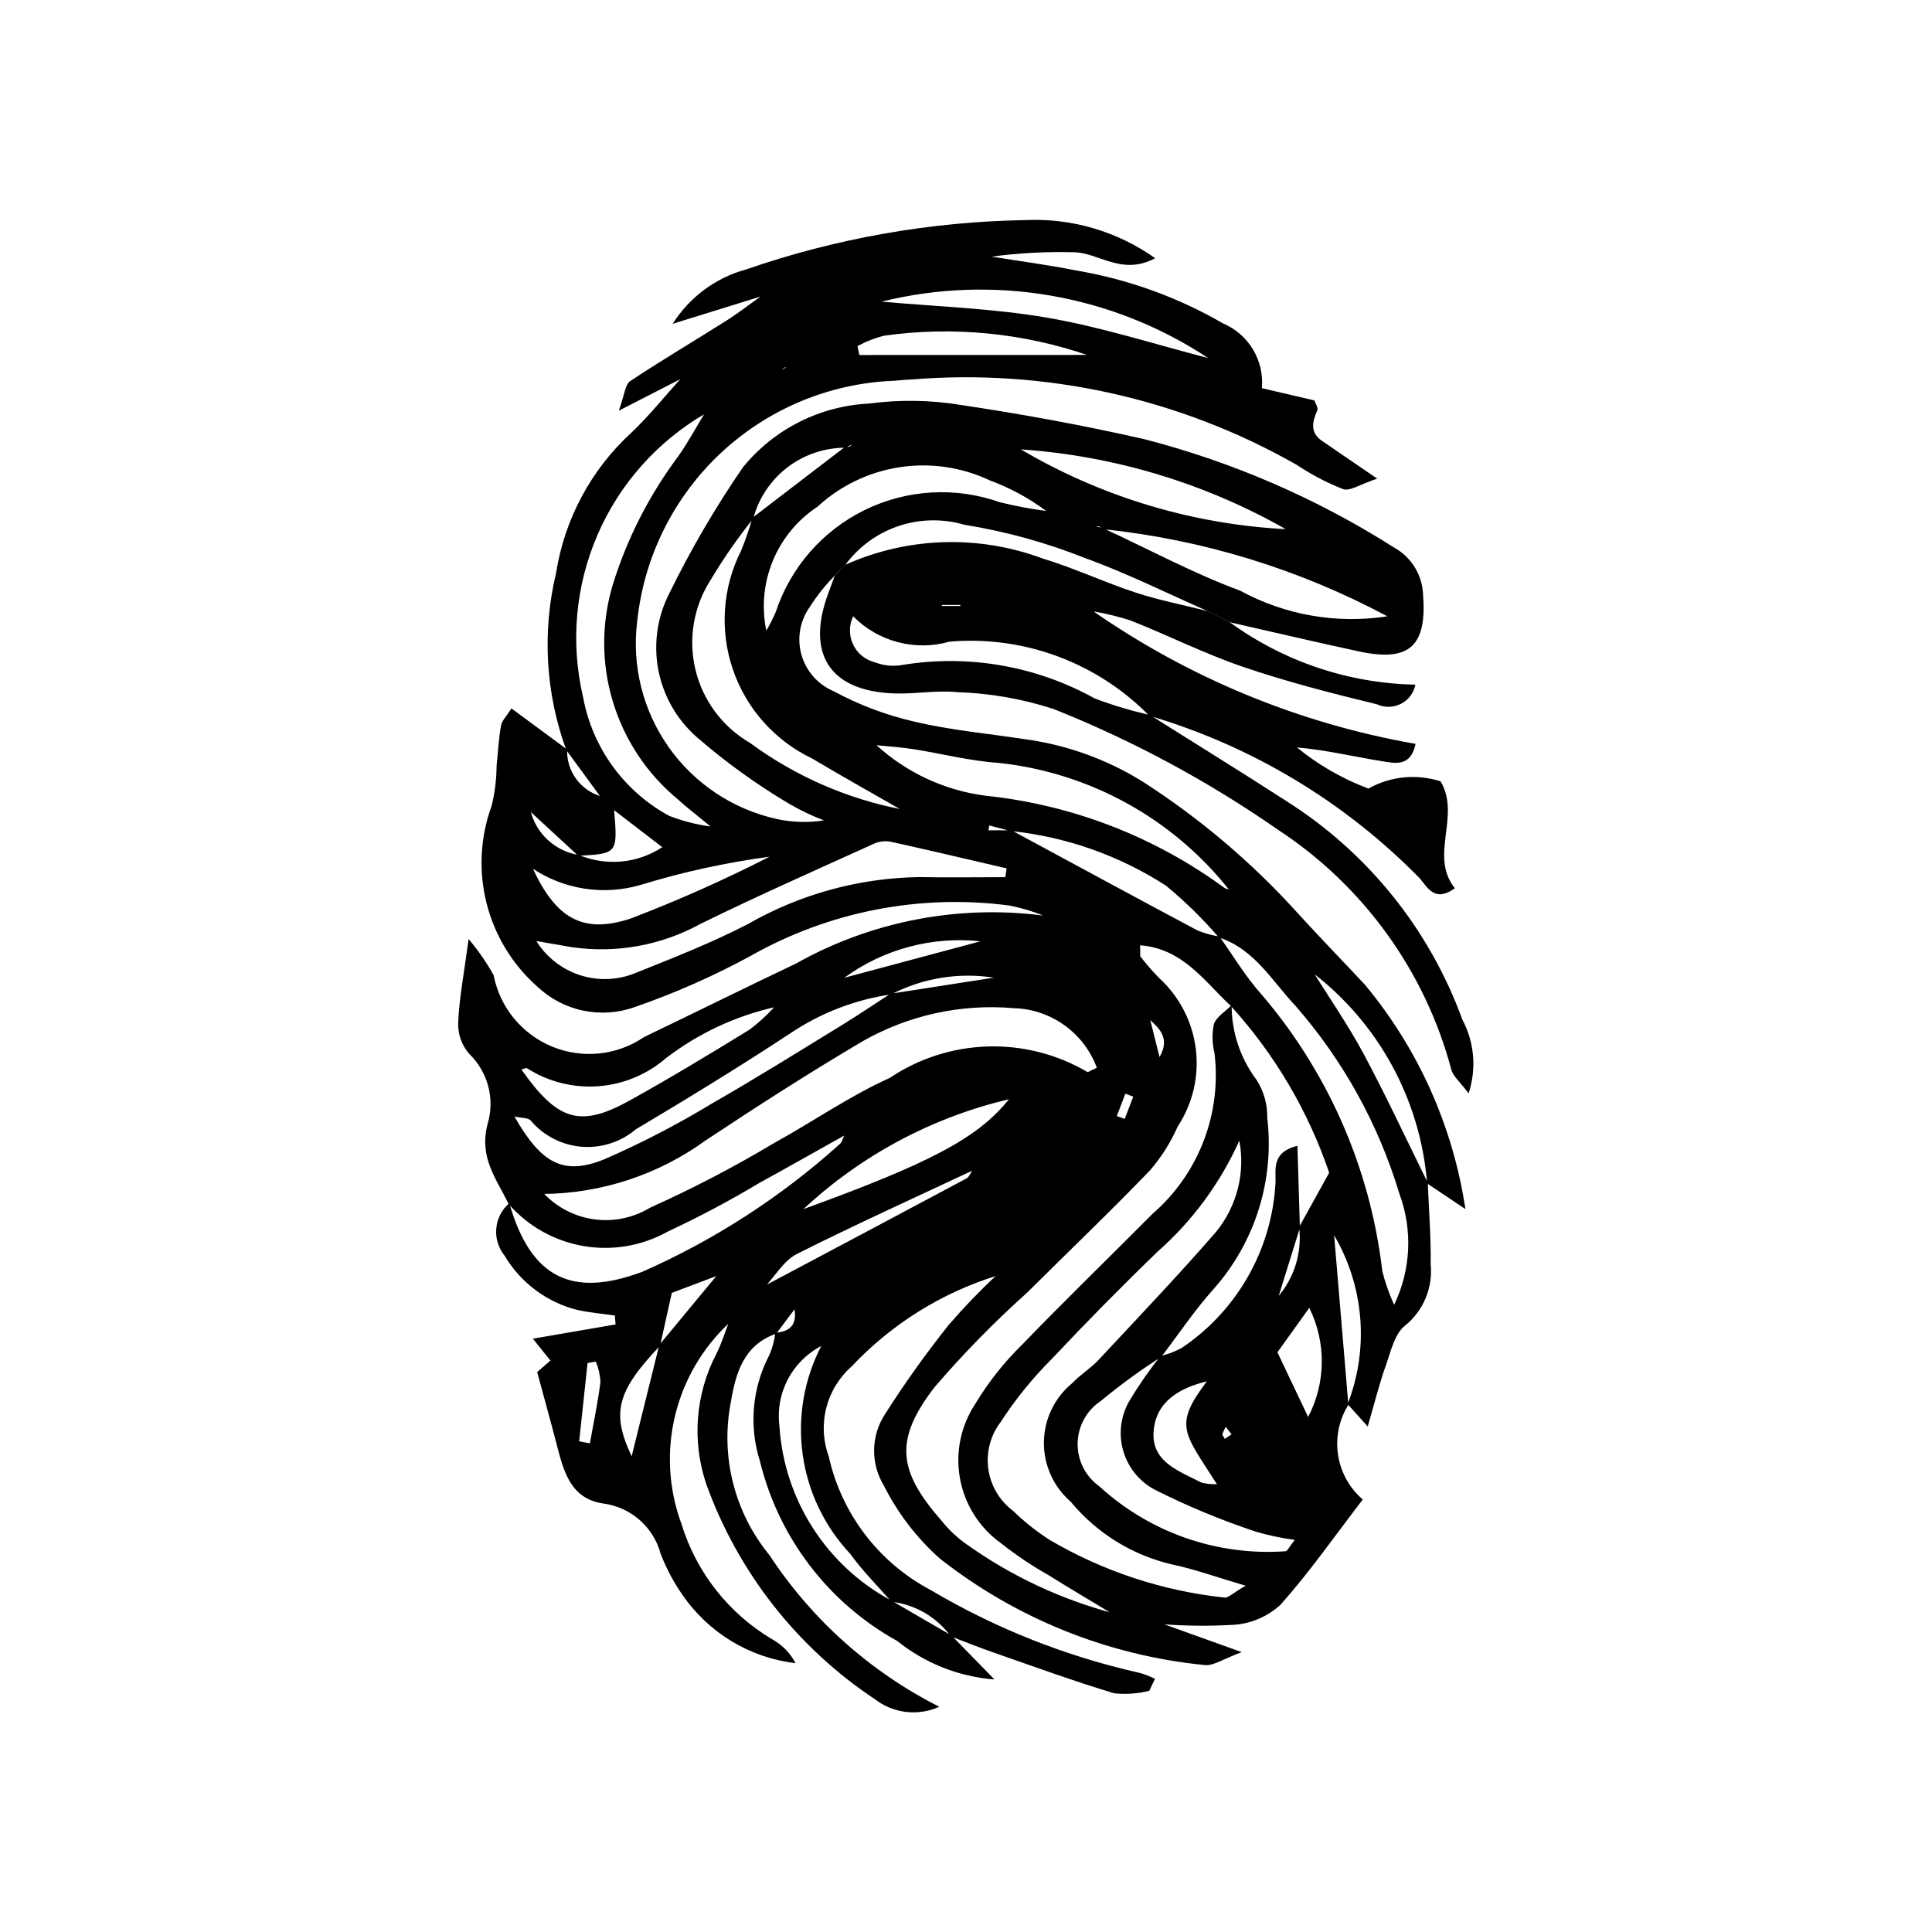 <?xml version="1.0" encoding="UTF-8"?>
<!-- Uploaded to: ICON Repo, www.svgrepo.com, Generator: ICON Repo Mixer Tools -->
<svg fill="#000000" width="800px" height="800px" version="1.1" viewBox="144 144 512 512" xmlns="http://www.w3.org/2000/svg">
 <g>
  <path d="m408.31 482.03c-14.727 4.543-28.02 12.832-38.582 24.055-3.301 2.898-5.652 6.727-6.742 10.98-1.09 4.258-0.871 8.742 0.633 12.871 3.363 15.176 13.207 28.109 26.938 35.391 17.168 10.176 35.832 17.586 55.305 21.965 1.465 0.387 2.879 0.934 4.219 1.633l-1.512 3.152v0.004c-3.035 0.762-6.18 0.984-9.293 0.66-10.742-3.234-21.301-7.09-31.902-10.781-3.828-1.332-7.594-2.856-11.391-4.289l-0.004 0.004c-3.723-5.133-9.43-8.465-15.727-9.188-3.668-4.223-7.695-8.191-10.945-12.719-6.863-7.309-11.273-16.578-12.613-26.512-1.34-9.934 0.453-20.043 5.133-28.906l3.223-3.223 3.07-3.164 6.102-2.832 0.188 0.188-6.109 2.84-3.082 3.144-3.223 3.223h0.004c-3.902 1.941-7.098 5.051-9.148 8.895-2.051 3.844-2.848 8.23-2.289 12.551 1.25 19.574 12.555 37.105 29.871 46.316l15.758 9.16 11.348 11.625c-9.41-0.727-18.383-4.273-25.742-10.184-18.25-10.094-31.445-27.359-36.391-47.617-2.981-9.352-2.086-19.508 2.484-28.195 0.809-1.879 1.34-3.863 1.578-5.894 3.481-0.254 5.805-1.73 5.078-6.191l-4.844 6.449c-8.645 2.973-10.754 10.531-12.027 18.16l0.004-0.004c-2.805 14.363 0.957 29.23 10.246 40.539 11.223 17.105 26.742 30.961 45.008 40.176-2.758 1.242-5.797 1.715-8.801 1.367-3.004-0.352-5.856-1.508-8.25-3.352-20.66-13.727-36.348-33.746-44.738-57.09-3.82-11.363-2.856-23.789 2.676-34.426 1.391-2.719 2.277-5.699 3.398-8.566l6.133-6.227 3.188-3.219c17.867-9.477 35.723-18.973 53.566-28.488 0.789-0.422 1.176-1.613 1.75-2.441l6.309-2.934 0.184 0.195-6.328 2.938c-15.66 7.363-31.438 14.492-46.887 22.27-3.394 1.715-5.633 5.715-8.406 8.664l-3.199 3.199-6.117 6.238h-0.004c-7.172 6.625-12.223 15.227-14.508 24.723-2.285 9.492-1.707 19.453 1.668 28.617 3.941 12.926 12.598 23.902 24.25 30.75 2.562 1.453 4.648 3.617 6.012 6.227-12.148-1.43-23.086-8.047-29.992-18.141-2.359-3.375-4.297-7.027-5.766-10.871-0.93-3.457-2.863-6.566-5.551-8.93-2.691-2.367-6.023-3.883-9.574-4.359-8.789-1.227-10.598-8.621-12.438-15.73-1.605-6.199-3.332-12.363-5.156-19.117l3.519-3.047-4.648-5.801 21.906-3.773-0.18-2.367c-3.32-0.48-6.684-0.758-9.949-1.477v0.004c-8.078-2.027-15.008-7.195-19.258-14.355-3.441-4.211-2.898-10.398 1.227-13.941 5.652 19.723 16.496 25.23 35.305 18.156 19.078-8.414 36.695-19.809 52.195-33.754 0.715-0.57 0.934-1.766 1.387-2.668l6.469-2.769 0.168 0.172-6.473 2.773c-7.57 4.231-15.113 8.516-22.723 12.688h-0.004c-7.894 4.738-16.031 9.059-24.375 12.949-6.805 3.797-14.703 5.137-22.379 3.797-7.676-1.336-14.656-5.273-19.773-11.145-3.164-6.664-7.906-12.211-5.543-21.207l0.004-0.004c0.961-3.231 1.02-6.66 0.172-9.926-0.852-3.262-2.574-6.227-4.992-8.578-2.039-2.293-3.109-5.285-2.984-8.352 0.266-6.449 1.527-12.863 2.762-22.125 2.516 2.957 4.734 6.156 6.621 9.551 1.656 8.527 7.488 15.648 15.523 18.953 8.031 3.305 17.188 2.352 24.363-2.539 13.41-6.441 26.738-13.059 40.18-19.438 19.922-11.211 42.93-15.684 65.598-12.758-2.922-1.18-5.949-2.074-9.043-2.668-23.602-3.086-47.566 1.562-68.301 13.25-9.891 5.402-20.215 9.969-30.867 13.652-4.387 1.582-9.133 1.914-13.699 0.961-4.566-0.953-8.781-3.16-12.172-6.367-6.598-5.84-11.281-13.535-13.441-22.078-2.16-8.543-1.691-17.539 1.336-25.816 0.852-3.453 1.293-6.992 1.312-10.551 0.383-3.562 0.543-7.164 1.168-10.68 0.238-1.355 1.48-2.535 2.769-4.598l14.762 10.895c-0.199 5.734 3.543 10.863 9.062 12.426l3.359 3.309c1.008 11.848 1.008 11.848-9.48 12.434l-12.863-11.879c-0.082-1.289-0.168-2.57-0.059-0.961l0.242 0.773c0.73 3.031 2.344 5.777 4.637 7.887 2.293 2.113 5.16 3.492 8.242 3.969 7.246 3.027 15.52 2.25 22.074-2.074l-12.984-9.977-3.34-3.309-9.09-12.414h-0.004c-5.512-15.023-6.465-31.34-2.734-46.906 2.238-14.328 9.289-27.469 19.984-37.262 4.781-4.535 8.922-9.742 13.359-14.645l9.047-6.359 0.184 0.168-9.059 6.375-16.887 8.656c1.543-4.215 1.668-6.934 3.008-7.828 8.359-5.566 17.027-10.664 25.512-16.043 3.305-2.098 6.402-4.519 9.598-6.789l9.996-2.586 0.797-0.234c1.418-0.906 0.395-0.25-0.633 0.395l-9.98 2.602-24.016 7.457c4.449-7.059 11.379-12.195 19.426-14.402 23.805-8.242 48.766-12.66 73.957-13.082 12.301-0.59 24.445 2.969 34.484 10.098-8.902 4.762-15.062-1.578-21.664-1.582-7.238-0.188-14.484 0.199-21.664 1.164 7.496 1.211 15.039 2.195 22.48 3.684 13.672 2.316 26.82 7.062 38.824 14.008 3.312 1.402 6.098 3.82 7.945 6.906 1.852 3.086 2.676 6.676 2.356 10.262l13.922 3.246c0.277 0.859 1.055 1.973 0.77 2.621-1.34 3.055-2.019 5.859 1.262 8.117 4.152 2.859 8.32 5.691 14.609 9.988-4.481 1.48-7.195 3.406-9.039 2.777v-0.004c-4.301-1.684-8.406-3.832-12.246-6.402-31.02-17.684-66.66-25.574-102.24-22.637-1.539 0.055-3.078 0.223-4.613 0.332-17.074 0.68-33.34 7.477-45.816 19.156-12.477 11.68-20.336 27.457-22.137 44.449-1.508 11.797 1.453 23.73 8.301 33.453 6.848 9.723 17.086 16.531 28.703 19.086 4.102 0.891 8.332 1.012 12.48 0.359-3.09-1.168-6.078-2.582-8.941-4.227-8.809-5.199-17.121-11.191-24.84-17.902-5.285-4.664-8.855-10.961-10.148-17.891-1.289-6.926-0.219-14.09 3.035-20.34 5.648-11.523 12.137-22.621 19.402-33.199 8.242-10.129 20.402-16.273 33.445-16.902 8.133-1.09 16.383-0.957 24.477 0.395 16.238 2.426 32.438 5.391 48.445 9.035 23.41 6.039 45.727 15.715 66.133 28.68 4.582 2.5 7.523 7.215 7.75 12.43 1.059 13.539-3.434 18.047-16.84 15.172-11.488-2.465-22.926-5.164-34.387-7.758l0.352 0.176-6.551-3.289 0.402 0.188c-10.754-4.727-21.305-10.004-32.32-13.996-10.391-4.156-21.211-7.148-32.258-8.926-5.703-1.664-11.777-1.539-17.406 0.355-5.629 1.895-10.543 5.473-14.074 10.25l0.281-0.25-3.363 3.359 0.27-0.223 0.004-0.004c-2.508 2.516-4.731 5.305-6.629 8.309-2.617 3.66-3.434 8.309-2.219 12.641 1.215 4.332 4.328 7.883 8.465 9.648 6.758 3.66 13.98 6.383 21.473 8.098 9.445 2.246 19.215 3.129 28.848 4.594h-0.004c11.227 1.461 22.012 5.309 31.625 11.285 15.148 9.723 28.938 21.414 41.012 34.762 5.871 6.461 11.969 12.715 17.93 19.094 14.137 17.008 23.34 37.566 26.613 59.438l-10.148-6.793v0.004c-1.754-22.094-12.797-42.406-30.391-55.883l-3.371-3.301-2.883-2.871-3.312-3.246-3.094-3.066-2.906-2.906-3.273-3.266-3.078-3.074v-0.004c-15.035-19.078-37.133-31.277-61.289-33.836-7.609-0.512-15.113-2.477-22.691-3.66-3.188-0.496-6.422-0.691-9.633-1.023l0.004 0.004c8.012 7.301 18.07 11.969 28.816 13.371 22.973 2.379 44.895 10.844 63.504 24.523l1.461 0.445 3.086 3.07 3.269 3.266 2.906 2.91 3.106 3.066 3.316 3.246 2.859 2.875 3.406 3.305c4.508 7.262 9.406 14.309 13.43 21.832 5.973 11.176 11.324 22.684 16.941 34.059 0.281 7.172 0.863 14.352 0.758 21.52h-0.004c0.648 6.227-1.891 12.363-6.758 16.309-2.797 2.117-3.789 6.871-5.125 10.598-1.66 4.629-2.832 9.434-4.793 16.145l-5.32-5.922h-0.004c5.711-14.68 4.394-31.164-3.578-44.75l3.777 44.93c-2.469 3.949-3.445 8.648-2.742 13.254 0.699 4.606 3.027 8.805 6.559 11.836-7.633 9.934-14.184 19.355-21.773 27.855v0.004c-3.293 3.051-7.508 4.922-11.984 5.32-6.559 0.406-13.133 0.355-19.684-0.148l-12.867-2.691c-5.652-3.418-11.352-6.766-16.949-10.277v-0.004c-4.441-2.504-8.684-5.352-12.684-8.516-5.695-4.098-9.574-10.25-10.816-17.156-1.242-6.906 0.246-14.023 4.152-19.855 3.418-5.68 7.551-10.895 12.293-15.527 11.344-11.766 23.098-23.137 34.617-34.738v0.004c12.211-10.59 18.355-26.562 16.391-42.605-0.617-2.484-0.68-5.07-0.18-7.578 0.68-2.008 3.086-3.426 4.727-5.098v-0.004c-0.016 7.176 2.32 14.16 6.652 19.879 1.891 2.981 2.859 6.449 2.785 9.977 1.961 16.434-3.191 32.926-14.16 45.32-5.066 5.637-9.309 12.012-13.93 18.051-5.566 3.551-10.906 7.445-15.988 11.664-3.773 2.488-6.078 6.672-6.168 11.188-0.09 4.519 2.051 8.793 5.723 11.426 13.379 12.27 31.215 18.5 49.324 17.23 0.547 0.016 1.137-1.328 2.488-3.016-3.496-0.465-6.949-1.199-10.336-2.188-9.199-3.059-18.168-6.785-26.824-11.148-4.16-2.231-7.203-6.09-8.402-10.656-1.199-4.562-0.445-9.418 2.078-13.402 2.387-3.941 5.023-7.723 7.891-11.324 1.965-0.465 3.859-1.188 5.633-2.152 14.621-9.816 23.812-25.906 24.844-43.484 0.234-3.609-1.316-8.293 5.824-10.078l0.66 21.711-5.82 18.707-3.156 3.023-3.356 3.004-0.004-0.18 3.199-3.008 3.133-3.031-0.004-0.004c4.508-5.121 6.617-11.922 5.801-18.695l7.965-14.391 0.004 0.004c-5.562-16.371-14.438-31.418-26.07-44.207-7.016-6.539-12.727-15.219-24.039-16.078l0.035 2.906h-0.004c1.555 2.031 3.231 3.961 5.023 5.785 5.363 4.906 8.805 11.562 9.703 18.777 0.898 7.211-0.805 14.508-4.805 20.578-1.863 4.227-4.344 8.148-7.367 11.641-10.609 11.02-21.691 21.582-32.535 32.375v-0.004c-8.727 7.816-16.93 16.199-24.559 25.09-10.75 13.98-9.684 22.18 1.977 35.457v0.004c1.922 2.394 4.184 4.504 6.711 6.254 11.711 8.309 24.816 14.457 38.691 18.152l12.859 2.699 21.207 7.609c-4.953 1.832-7.367 3.59-9.652 3.438h0.004c-25.672-2.492-50.086-12.289-70.359-28.234-6.113-5.441-11.145-11.996-14.82-19.309-1.766-2.891-2.668-6.223-2.602-9.609s1.102-6.68 2.981-9.496c5.191-8.148 10.812-16.012 16.836-23.566 3.996-4.613 8.23-9.016 12.688-13.188l3.188-3.367 6.32-2.656 0.059 0.191-6.191 2.668zm6.211-24.977 0.391-0.289-0.324 0.363-0.41 0.363zm-129.66-0.137 3.211 3.324c3.559 3.773 8.305 6.211 13.445 6.902 5.144 0.688 10.363-0.41 14.793-3.113 11.219-5.031 22.133-10.719 32.688-17.027 10.336-5.688 20.113-12.531 30.816-17.355 7.711-5.172 16.727-8.059 26.004-8.324 9.281-0.27 18.445 2.094 26.441 6.812l2.41-1.176c-1.668-4.523-4.656-8.445-8.578-11.258-3.918-2.812-8.59-4.391-13.414-4.523-13.922-1.219-27.891 1.832-40.039 8.746-14.121 8.336-27.941 17.215-41.613 26.281-12.547 9.105-27.621 14.074-43.125 14.207l-3.231-3.301zm80.227 27.898 0.164 0.168zm58.781-52.324 0.184-0.203zm12.184-18.637 0.34 0.402-0.43-0.332-0.277-0.375zm9.281-3.223 3.387 3.269 2.57 10.234c2.801-4.848 0.117-7.496-2.758-10.066l-3.394-3.266-2.812-2.945-0.348-0.355 0.438 0.301zm-86.375-76.883-0.402-0.371 0.457 0.344 3.156 3.164 0.953 0.438-1.125-0.266zm46.312 129.79-6.519 2.769-5.785 3.141-0.195-0.191 5.789-3.125 6.562-2.758zm-49.309-55.484-6.426 2.801h-0.004c-10.527 2.356-20.422 6.973-28.992 13.523-5.051 4.391-11.391 7.019-18.066 7.492-6.676 0.477-13.32-1.23-18.941-4.859l-1.352 0.422c9.633 13.641 15.539 15.5 28.711 8.199 10.758-5.965 21.293-12.348 31.777-18.789h-0.004c2.434-1.832 4.68-3.894 6.711-6.16l6.387-2.82zm-6.023-176.1 9.328-3.012 0.887-0.312c1.426-0.969 0.359-0.242-0.723 0.473l-9.316 3.031zm2.957 9.133 0.805-0.191c1.543-0.961 0.453-0.285-0.637 0.387l-1.184 0.125-0.758 0.578zm-12.371 6.418-9.422 5.992c-12.801 7.375-22.887 18.684-28.754 32.242-5.867 13.562-7.207 28.652-3.82 43.035 2.457 13.375 10.828 24.922 22.773 31.418 3.543 1.379 7.234 2.332 11 2.836-4.793-3.965-6.82-5.449-8.629-7.168v0.004c-8.172-6.734-14.168-15.73-17.242-25.863-3.074-10.133-3.082-20.945-0.027-31.082 3.801-12.262 9.68-23.773 17.379-34.047 2.594-3.711 4.758-7.727 7.121-11.602l9.426-5.957zm-6.289 234.52-12.199 4.602-3.109 14.008c-11.527 12.129-12.941 17.812-7.535 29.309l7.316-29.508 15.375-18.566zm33.824-219.37c-5.574-0.008-10.996 1.832-15.418 5.227-4.418 3.394-7.594 8.156-9.027 13.547-4.121 5.144-7.891 10.57-11.273 16.23-4.539 7.055-6 15.652-4.043 23.809s7.164 15.156 14.41 19.379c12.039 8.863 25.906 14.914 40.59 17.715l0.973 0.375-1.18-0.184c-7.977-4.582-16.02-9.055-23.914-13.773v0.004c-9.875-4.723-17.434-13.227-20.965-23.59-3.531-10.359-2.742-21.707 2.195-31.48 1.164-2.836 2.16-5.738 2.988-8.691l24.5-18.77 1.188-0.051 0.73-0.633zm95.961 247.37c-7.379 1.762-13.805 5.379-14.316 13.492-0.504 7.977 6.867 10.371 12.641 13.363h-0.004c1.352 0.363 2.75 0.512 4.148 0.441-8.73-13.766-11.676-15.395-2.477-27.5zm-52.195-145.79-5.66-1.473-0.219 1.277h6.109c16.434 8.875 32.848 17.785 49.336 26.562 1.871 0.75 3.824 1.285 5.816 1.602 3.246 4.613 6.195 9.473 9.781 13.797 18.488 20.984 30.121 47.117 33.34 74.895 0.773 3.055 1.82 6.035 3.133 8.898 4.465-9.242 4.957-19.91 1.363-29.523-5.508-18.297-14.855-35.207-27.418-49.602-6.262-6.617-10.934-15.164-20.41-18.238-4.262-4.953-8.938-9.535-13.977-13.699-12.395-8.02-26.512-12.988-41.195-14.5zm20.922-126.17 0.934 0.441-1.137-0.285c-17.383-6.004-35.945-7.812-54.16-5.273-2.488 0.617-4.883 1.547-7.133 2.769l0.473 2.363c20.336 0 40.68-0.004 61.023-0.016zm-147.95 135.88 0.203-0.211c6.102 13.332 13.152 17.973 26.098 13.703l-0.004 0.004c12.562-4.805 24.859-10.277 36.836-16.402-11.488 1.543-22.832 4.016-33.918 7.402-9.918 2.988-20.656 1.336-29.215-4.496zm200.54-89.68 1.039 0.527-1.238-0.328c-21.617-12.359-45.754-19.664-70.598-21.371 21.535 12.695 45.832 19.961 70.801 21.172zm-49.086-0.047-0.969-0.727-0.887-0.031 2.027 0.555c12.055 5.562 23.816 11.926 36.234 16.52 11.902 6.484 25.609 8.875 39 6.793-23.398-12.512-49.012-20.363-75.406-23.109zm-56.094 123.31c-9.691 1.414-18.938 5.016-27.035 10.527-13.316 8.758-26.93 17.07-40.625 25.23-4 3.387-9.184 5.047-14.41 4.609-5.227-0.438-10.062-2.934-13.445-6.941-0.68-0.77-2.387-0.625-4.312-1.066 7.137 12.465 12.949 15.711 23.746 11.363l0.004 0.004c9.879-4.301 19.457-9.262 28.668-14.859 11.586-6.625 22.914-13.719 34.305-20.691 4.371-2.676 8.605-5.57 12.918-8.352l27.422-4.266 0.004 0.004c-9.32-1.453-18.859 0.102-27.238 4.438zm92.285 38.738h0.004c-5.039 11.246-12.426 21.281-21.664 29.43-9.594 9.266-18.957 18.766-28.098 28.492h-0.004c-5.074 5.066-9.598 10.656-13.5 16.672-2.707 3.547-3.879 8.031-3.262 12.449 0.621 4.418 2.981 8.406 6.555 11.078 2.938 2.859 6.156 5.422 9.602 7.648 14.195 8.352 30.008 13.578 46.387 15.336 1.008 0.164 2.262-1.199 5.644-3.141-7.832-2.305-13.492-4.363-19.332-5.602h-0.004c-10.605-2.426-20.113-8.293-27.039-16.684-4.578-3.965-7.172-9.75-7.086-15.809 0.086-6.055 2.84-11.766 7.531-15.598 2.098-2.234 4.828-3.871 6.918-6.109 10.48-11.23 21.09-22.359 31.164-33.949 5.531-6.766 7.793-15.625 6.184-24.215zm-62.02-69.805 0.348-2.328c-10.277-2.387-20.535-4.828-30.832-7.086-1.508-0.254-3.059-0.043-4.449 0.598-15.324 6.965-30.73 13.766-45.84 21.188h0.004c-10.414 5.723-22.41 7.891-34.168 6.168l-9.352-1.621c2.691 4.324 6.836 7.547 11.695 9.086 4.856 1.539 10.102 1.293 14.789-0.695 9.969-3.984 20.012-7.938 29.535-12.852 13.844-7.949 29.477-12.242 45.438-12.48 7.609 0.148 15.227 0.023 22.832 0.023zm-63.34-65.344c0.93-1.566 1.754-3.195 2.481-4.867 3.894-11.84 12.402-21.605 23.598-27.09 11.191-5.484 24.125-6.219 35.867-2.043 4.031 0.988 8.113 1.758 12.227 2.301-4.551-3.394-9.566-6.117-14.891-8.09-7.453-3.531-15.789-4.758-23.941-3.512-8.152 1.242-15.746 4.894-21.805 10.488-5.285 3.484-9.398 8.477-11.812 14.328-2.41 5.848-3.012 12.289-1.723 18.484zm30.555-87.184c14.66 1.336 29.477 1.77 43.934 4.266 14.387 2.481 28.414 7.035 42.594 10.68-25.492-16.848-56.863-22.266-86.527-14.945zm-20.711 240.49c33.496-12.156 46.273-18.844 54.445-29.105h0.004c-20.371 4.805-39.137 14.836-54.449 29.105zm133.74 55.082 0.004 0.004c4.723-9.031 4.832-19.781 0.301-28.906l-8.441 11.77zm-122.93-116.38 36.102-9.668v0.004c-12.816-1.383-25.691 2.062-36.102 9.668zm-70.25 122.83 2.844 0.551c0.965-5.426 2.109-10.828 2.797-16.293l0.004 0.004c-0.102-1.848-0.516-3.664-1.227-5.375l-2.195 0.371zm146.84-91.328-2.094-0.789-2.258 5.922 2.09 0.762zm24.516 87.508c-0.383 0.652-0.695 1.344-0.93 2.062l0.672 1.117 1.797-1.188z"/>
  <path d="m469.89 308.89c14.32 10.434 31.5 16.211 49.211 16.547-0.426 2.184-1.832 4.055-3.809 5.07-1.98 1.02-4.316 1.074-6.34 0.152-11.93-2.894-23.867-5.961-35.477-9.914-10.188-3.469-19.883-8.363-29.906-12.332h-0.004c-3.402-1.09-6.883-1.922-10.41-2.492l-6.711-2.809-0.934-0.699 1.129 0.488 6.703 2.816h0.004c25.672 17.926 54.957 30.016 85.797 35.422-1.297 6.199-5.531 5.121-8.719 4.617-7.5-1.191-14.902-2.996-22.73-3.68 5.676 4.644 12.074 8.328 18.945 10.902 5.832-3.269 12.766-3.965 19.129-1.914 5.453 9.16-3.113 19.711 3.789 28.34-5.398 3.852-7.188-0.207-9.371-2.699-19.812-20.211-44.465-35.02-71.613-43.023-13.836-14.109-33.242-21.309-52.934-19.641-4.469 1.277-9.199 1.324-13.695 0.141s-8.59-3.555-11.852-6.867c-1.133 2.371-1.133 5.125-0.004 7.496 1.129 2.371 3.269 4.106 5.824 4.723 2.402 0.918 5.016 1.137 7.539 0.633 17.398-2.773 35.223 0.363 50.629 8.914 4.781 1.812 9.684 3.285 14.676 4.402 12.117 7.637 24.312 15.16 36.34 22.934 21.422 13.602 37.742 33.902 46.426 57.746 3.215 6.023 3.816 13.102 1.676 19.586-2.184-2.945-4.125-4.465-4.594-6.352v-0.004c-6.977-26.062-23.297-48.648-45.852-63.453-18.559-12.918-38.531-23.672-59.535-32.043-8.246-2.684-16.832-4.188-25.5-4.461-5.566-0.582-11.285 0.551-16.918 0.328-17.062-0.676-23.328-10.633-17.164-26.891l1.59-4.332-0.27 0.223 3.363-3.359-0.281 0.25c16.566-7.398 35.379-7.977 52.367-1.609 8.312 2.508 16.242 6.277 24.504 8.98 6.266 2.051 12.785 3.324 19.188 4.938l-0.402-0.188 6.551 3.289zm-71.379-4.305 0.008-0.266h-4.922l-0.008 0.266z"/>
 </g>
</svg>